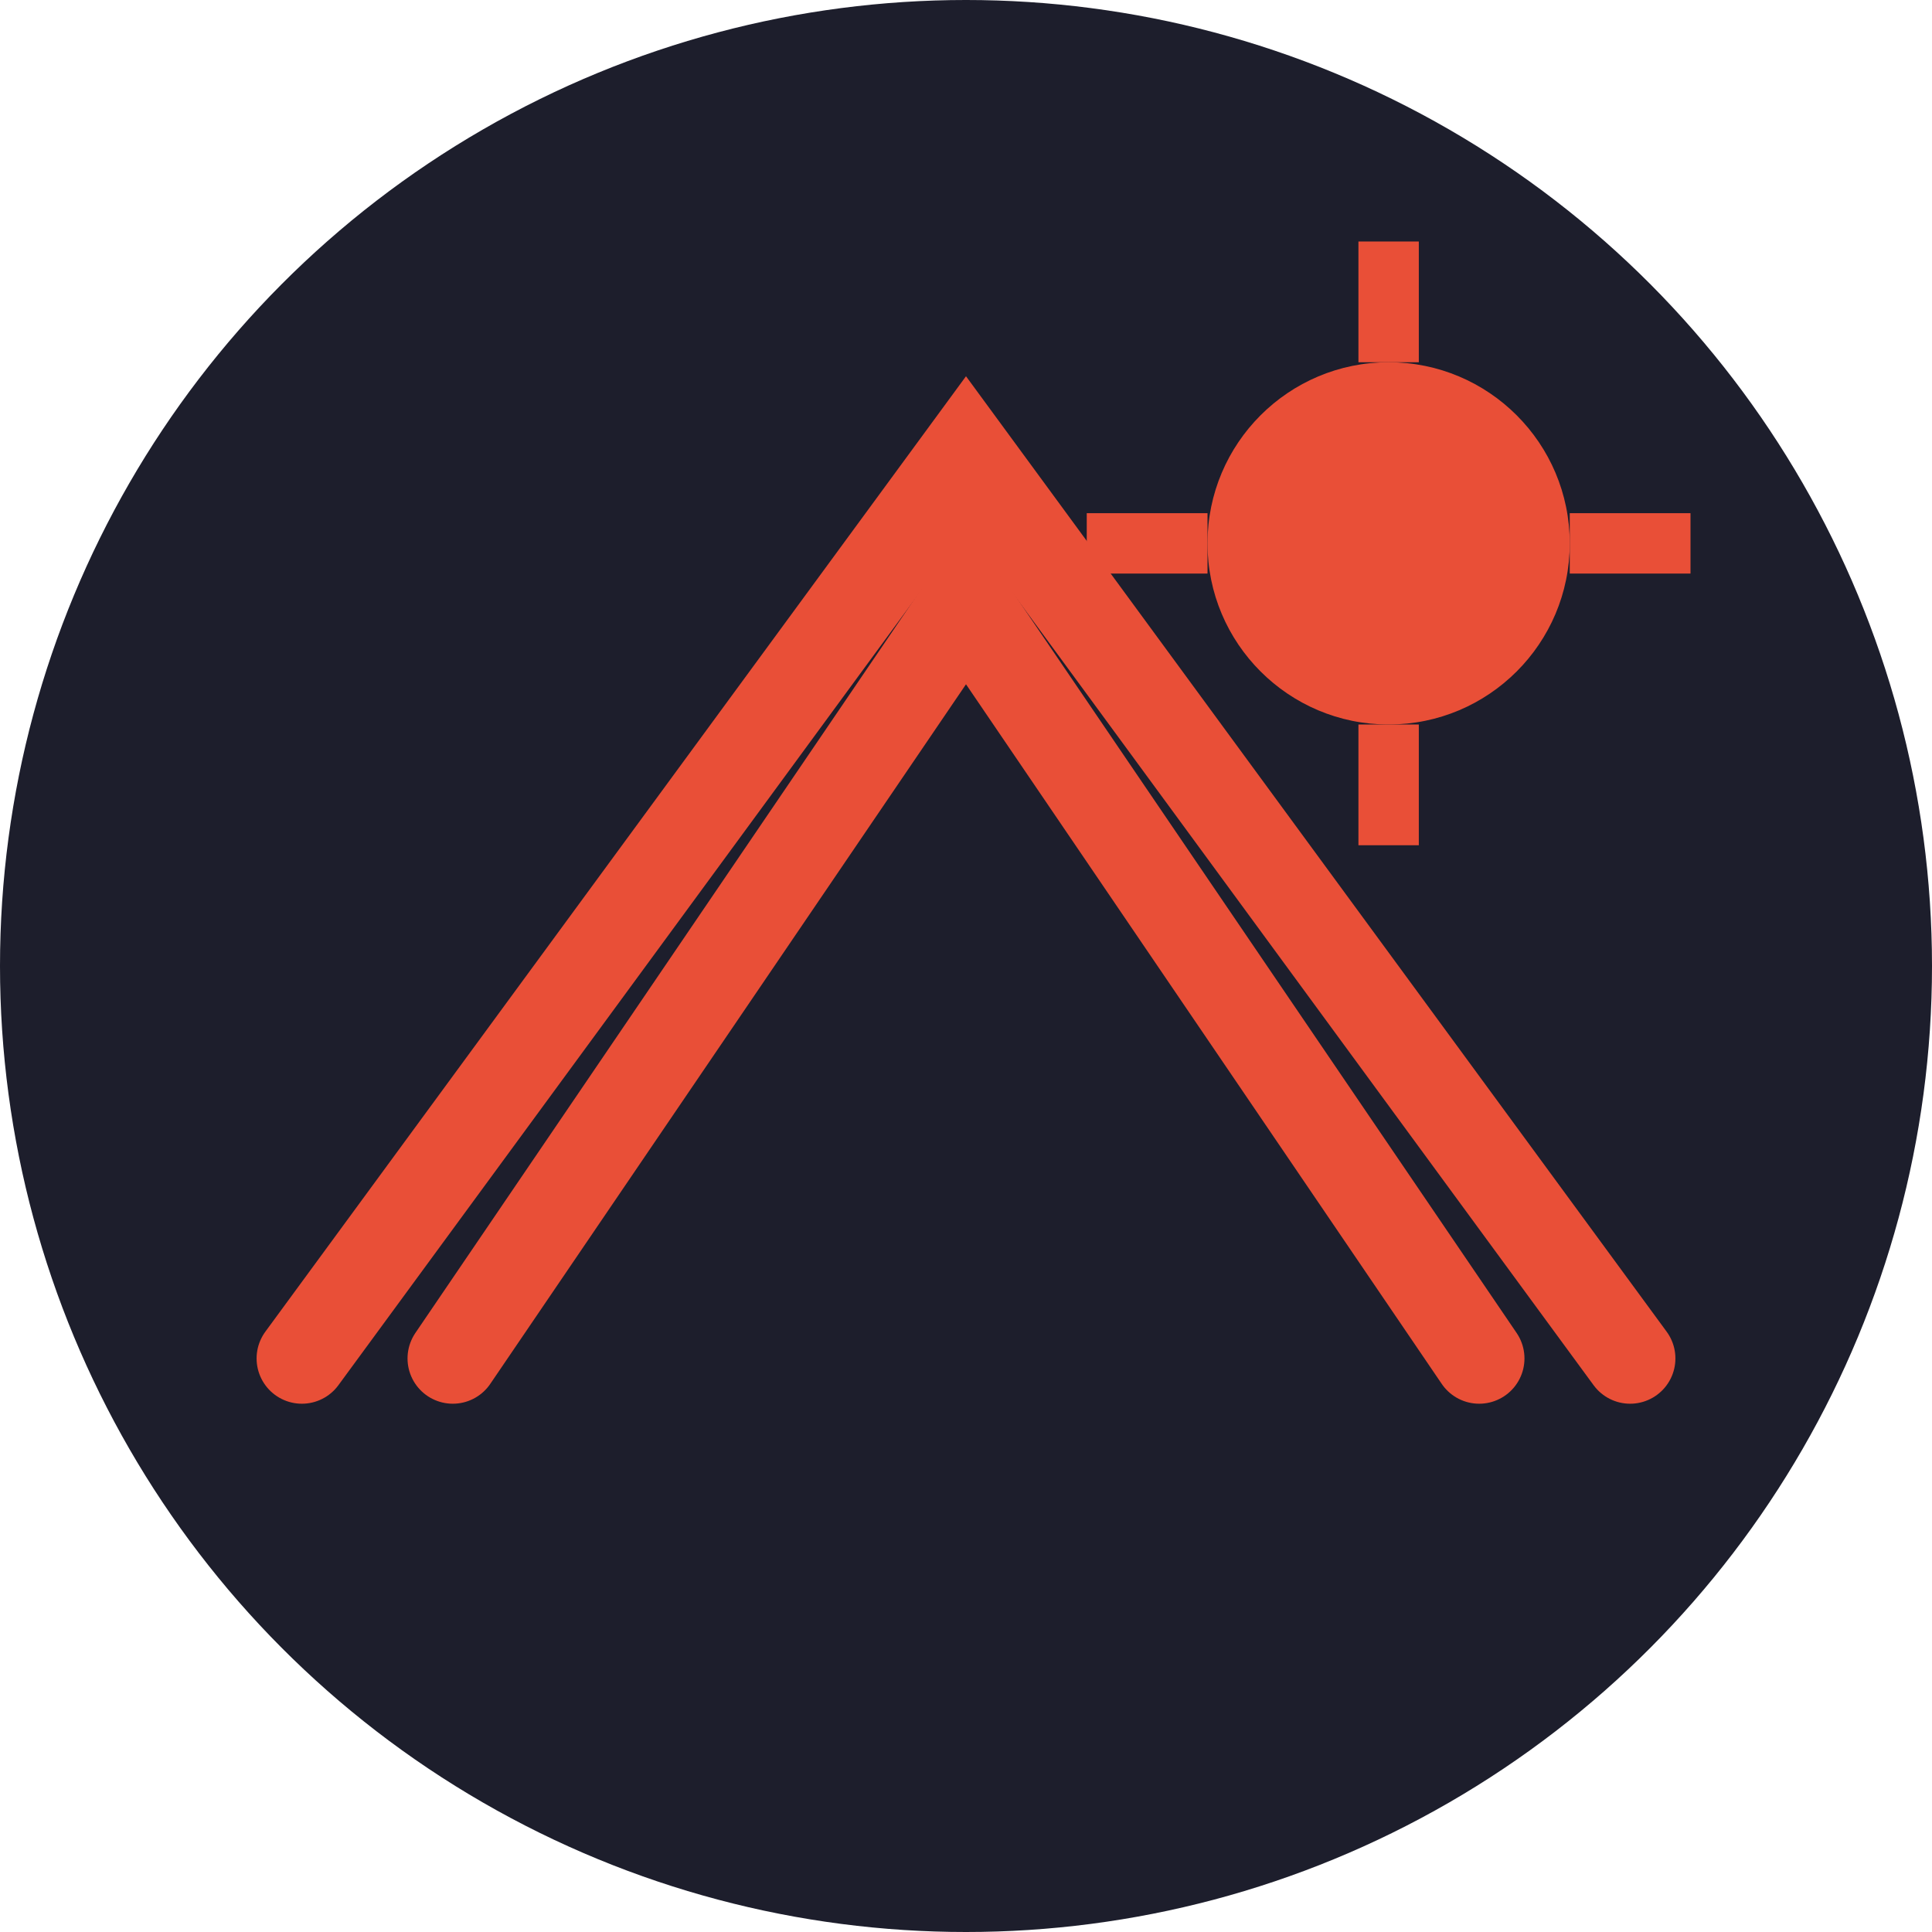 <svg xmlns="http://www.w3.org/2000/svg" viewBox="0 0 64 64" width="64" height="64">
  <style>
    .mountain { fill: none; stroke: #E94F37; stroke-width: 3; stroke-linecap: round; }
    .sun { fill: #E94F37; }
    .bg { fill: #1D1E2C; }
  </style>
  
  <!-- Background -->
  <circle class="bg" cx="32" cy="32" r="32" />
  
  <!-- Mountain Icon -->
  <path class="mountain" d="M15 45L32 20L49 45" />
  <path class="mountain" d="M10 45L32 15L54 45" />
  
  <!-- Sun Icon -->
  <circle class="sun" cx="46" cy="18" r="6" />
  <line x1="46" y1="8" x2="46" y2="12" stroke="#E94F37" stroke-width="2" />
  <line x1="46" y1="24" x2="46" y2="28" stroke="#E94F37" stroke-width="2" />
  <line x1="36" y1="18" x2="40" y2="18" stroke="#E94F37" stroke-width="2" />
  <line x1="52" y1="18" x2="56" y2="18" stroke="#E94F37" stroke-width="2" />
</svg> 